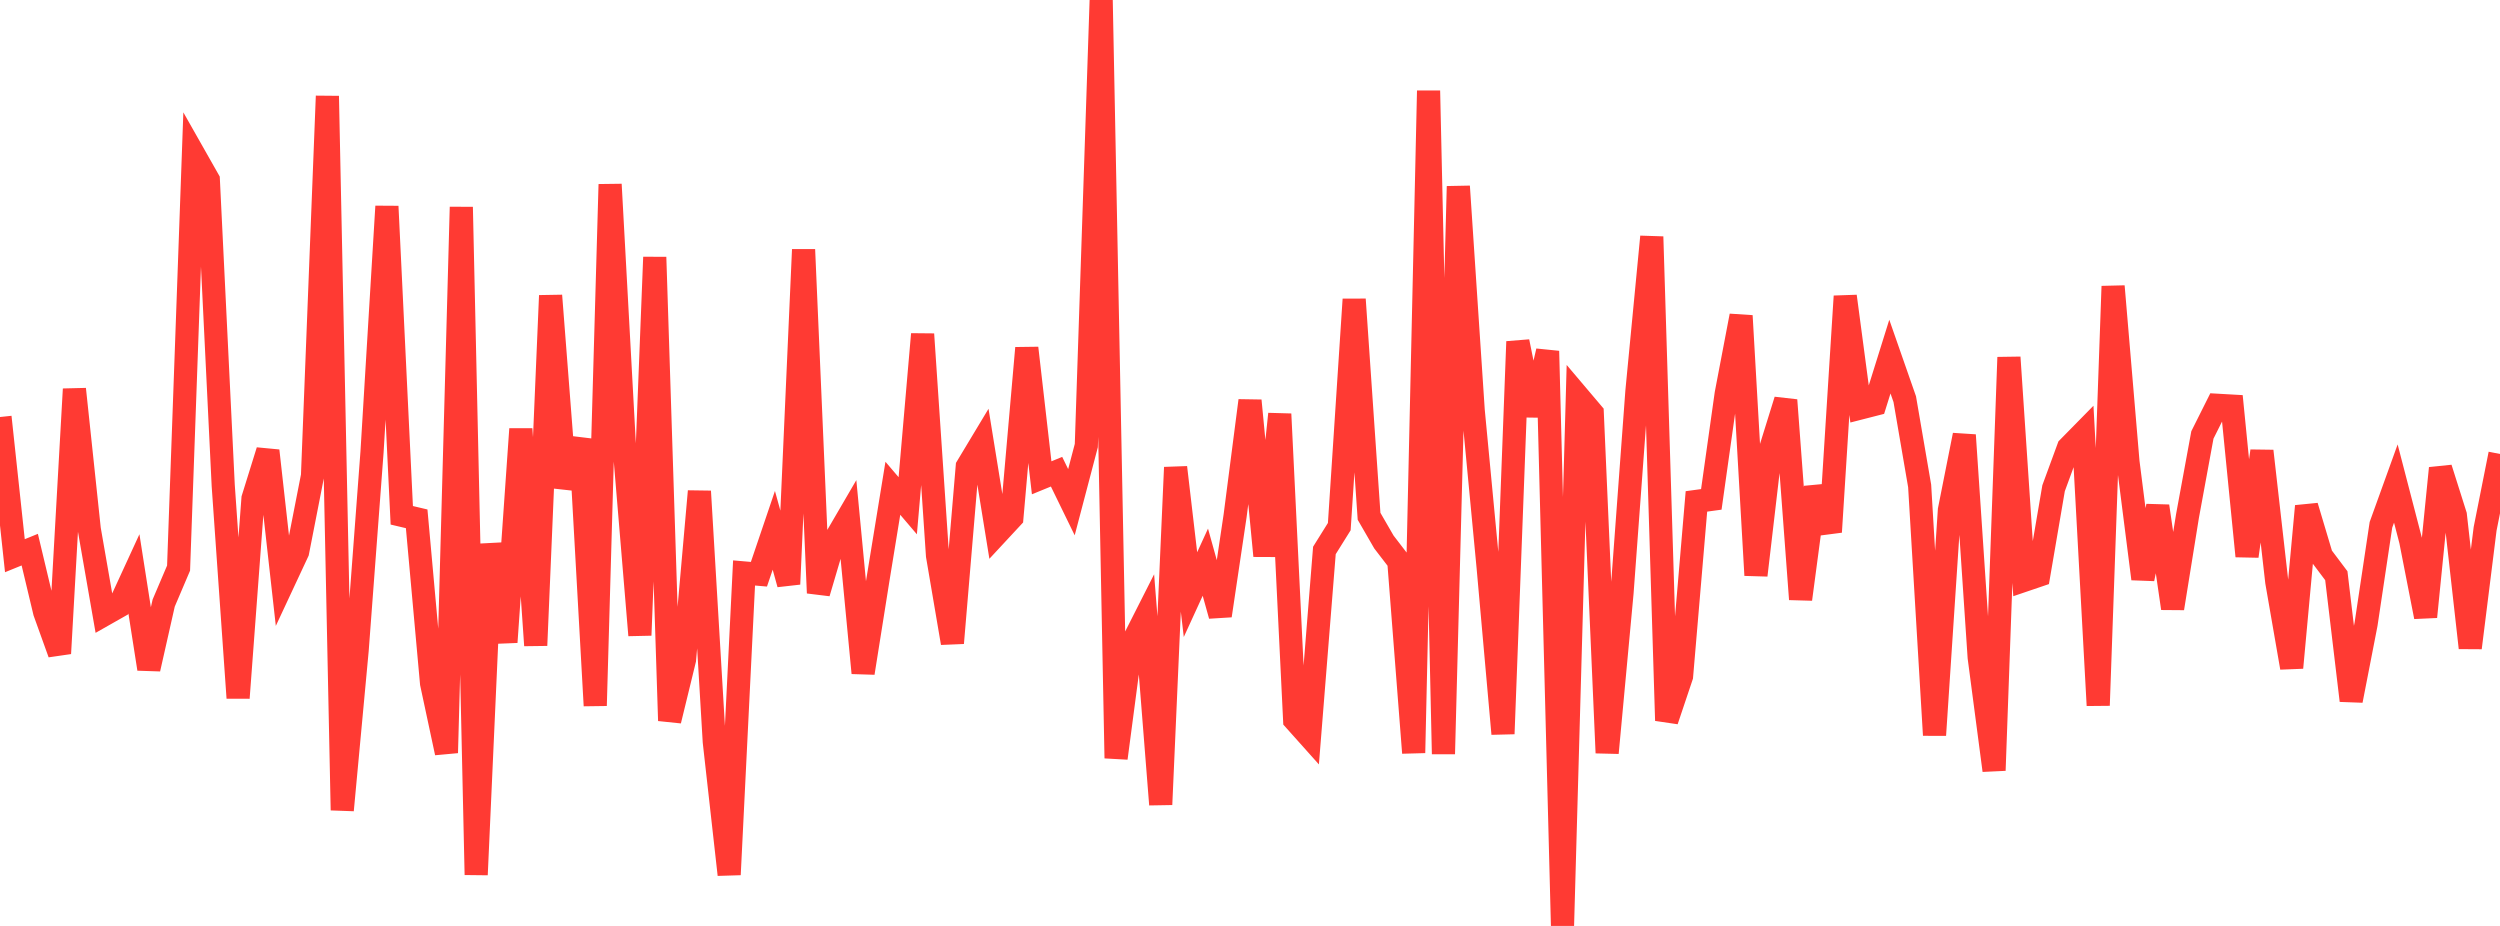 <?xml version="1.0" standalone="no"?>
<!DOCTYPE svg PUBLIC "-//W3C//DTD SVG 1.1//EN" "http://www.w3.org/Graphics/SVG/1.1/DTD/svg11.dtd">

<svg width="135" height="50" viewBox="0 0 135 50" preserveAspectRatio="none" 
  xmlns="http://www.w3.org/2000/svg"
  xmlns:xlink="http://www.w3.org/1999/xlink">


<polyline points="0.0, 22.519 0.804, 30.008 1.607, 29.681 2.411, 33.053 3.214, 35.285 4.018, 21.012 4.821, 28.581 5.625, 33.192 6.429, 32.736 7.232, 30.99 8.036, 36.121 8.839, 32.565 9.643, 30.677 10.446, 8.297 11.25, 9.715 12.054, 26.217 12.857, 37.687 13.661, 26.921 14.464, 24.34 15.268, 31.521 16.071, 29.802 16.875, 25.695 17.679, 5.188 18.482, 43.75 19.286, 35.112 20.089, 24.413 20.893, 11.143 21.696, 27.826 22.5, 28.016 23.304, 36.899 24.107, 40.653 24.911, 11.181 25.714, 47.238 26.518, 29.38 27.321, 34.676 28.125, 23.167 28.929, 34.853 29.732, 15.961 30.536, 26.337 31.339, 23.713 32.143, 38.106 32.946, 9.956 33.75, 24.669 34.554, 34.303 35.357, 13.888 36.161, 38.917 36.964, 35.622 37.768, 26.53 38.571, 40.055 39.375, 47.23 40.179, 30.939 40.982, 31.009 41.786, 28.638 42.589, 31.542 43.393, 13.477 44.196, 32.021 45.0, 29.297 45.804, 27.918 46.607, 36.34 47.411, 31.287 48.214, 26.367 49.018, 27.31 49.821, 18.045 50.625, 30.002 51.429, 34.723 52.232, 25.195 53.036, 23.858 53.839, 28.812 54.643, 27.946 55.446, 18.794 56.25, 25.801 57.054, 25.472 57.857, 27.119 58.661, 24.061 59.464, 0.0 60.268, 40.942 61.071, 34.866 61.875, 33.279 62.679, 43.445 63.482, 25.24 64.286, 32.11 65.089, 30.358 65.893, 33.244 66.696, 27.852 67.5, 21.633 68.304, 30.016 69.107, 22.357 69.911, 38.876 70.714, 39.774 71.518, 29.724 72.321, 28.438 73.125, 16.165 73.929, 27.879 74.732, 29.269 75.536, 30.316 76.339, 40.654 77.143, 4.899 77.946, 40.715 78.75, 10.063 79.554, 22.172 80.357, 30.61 81.161, 39.626 81.964, 18.447 82.768, 22.419 83.571, 18.96 84.375, 50.0 85.179, 21.358 85.982, 22.306 86.786, 40.656 87.589, 32.016 88.393, 21.133 89.196, 12.783 90.0, 38.911 90.804, 36.517 91.607, 27.076 92.411, 26.966 93.214, 21.267 94.018, 17.053 94.821, 31.063 95.625, 24.196 96.429, 21.608 97.232, 32.359 98.036, 26.316 98.839, 28.726 99.643, 15.998 100.446, 22.036 101.25, 21.83 102.054, 19.257 102.857, 21.556 103.661, 26.24 104.464, 39.697 105.268, 27.54 106.071, 23.495 106.875, 35.494 107.679, 41.603 108.482, 19.296 109.286, 31.342 110.089, 31.069 110.893, 26.365 111.696, 24.176 112.5, 23.358 113.304, 38.092 114.107, 15.459 114.911, 24.947 115.714, 31.257 116.518, 27.332 117.321, 32.851 118.125, 27.863 118.929, 23.488 119.732, 21.884 120.536, 21.93 121.339, 30.032 122.143, 24.357 122.946, 31.425 123.75, 36.055 124.554, 27.333 125.357, 30.019 126.161, 31.088 126.964, 37.83 127.768, 33.7 128.571, 28.34 129.375, 26.111 130.179, 29.206 130.982, 33.309 131.786, 25.284 132.589, 27.821 133.393, 34.982 134.196, 28.558 135.0, 24.515" fill="none" stroke="#ff3a33" stroke-width="1.25"/>

</svg>